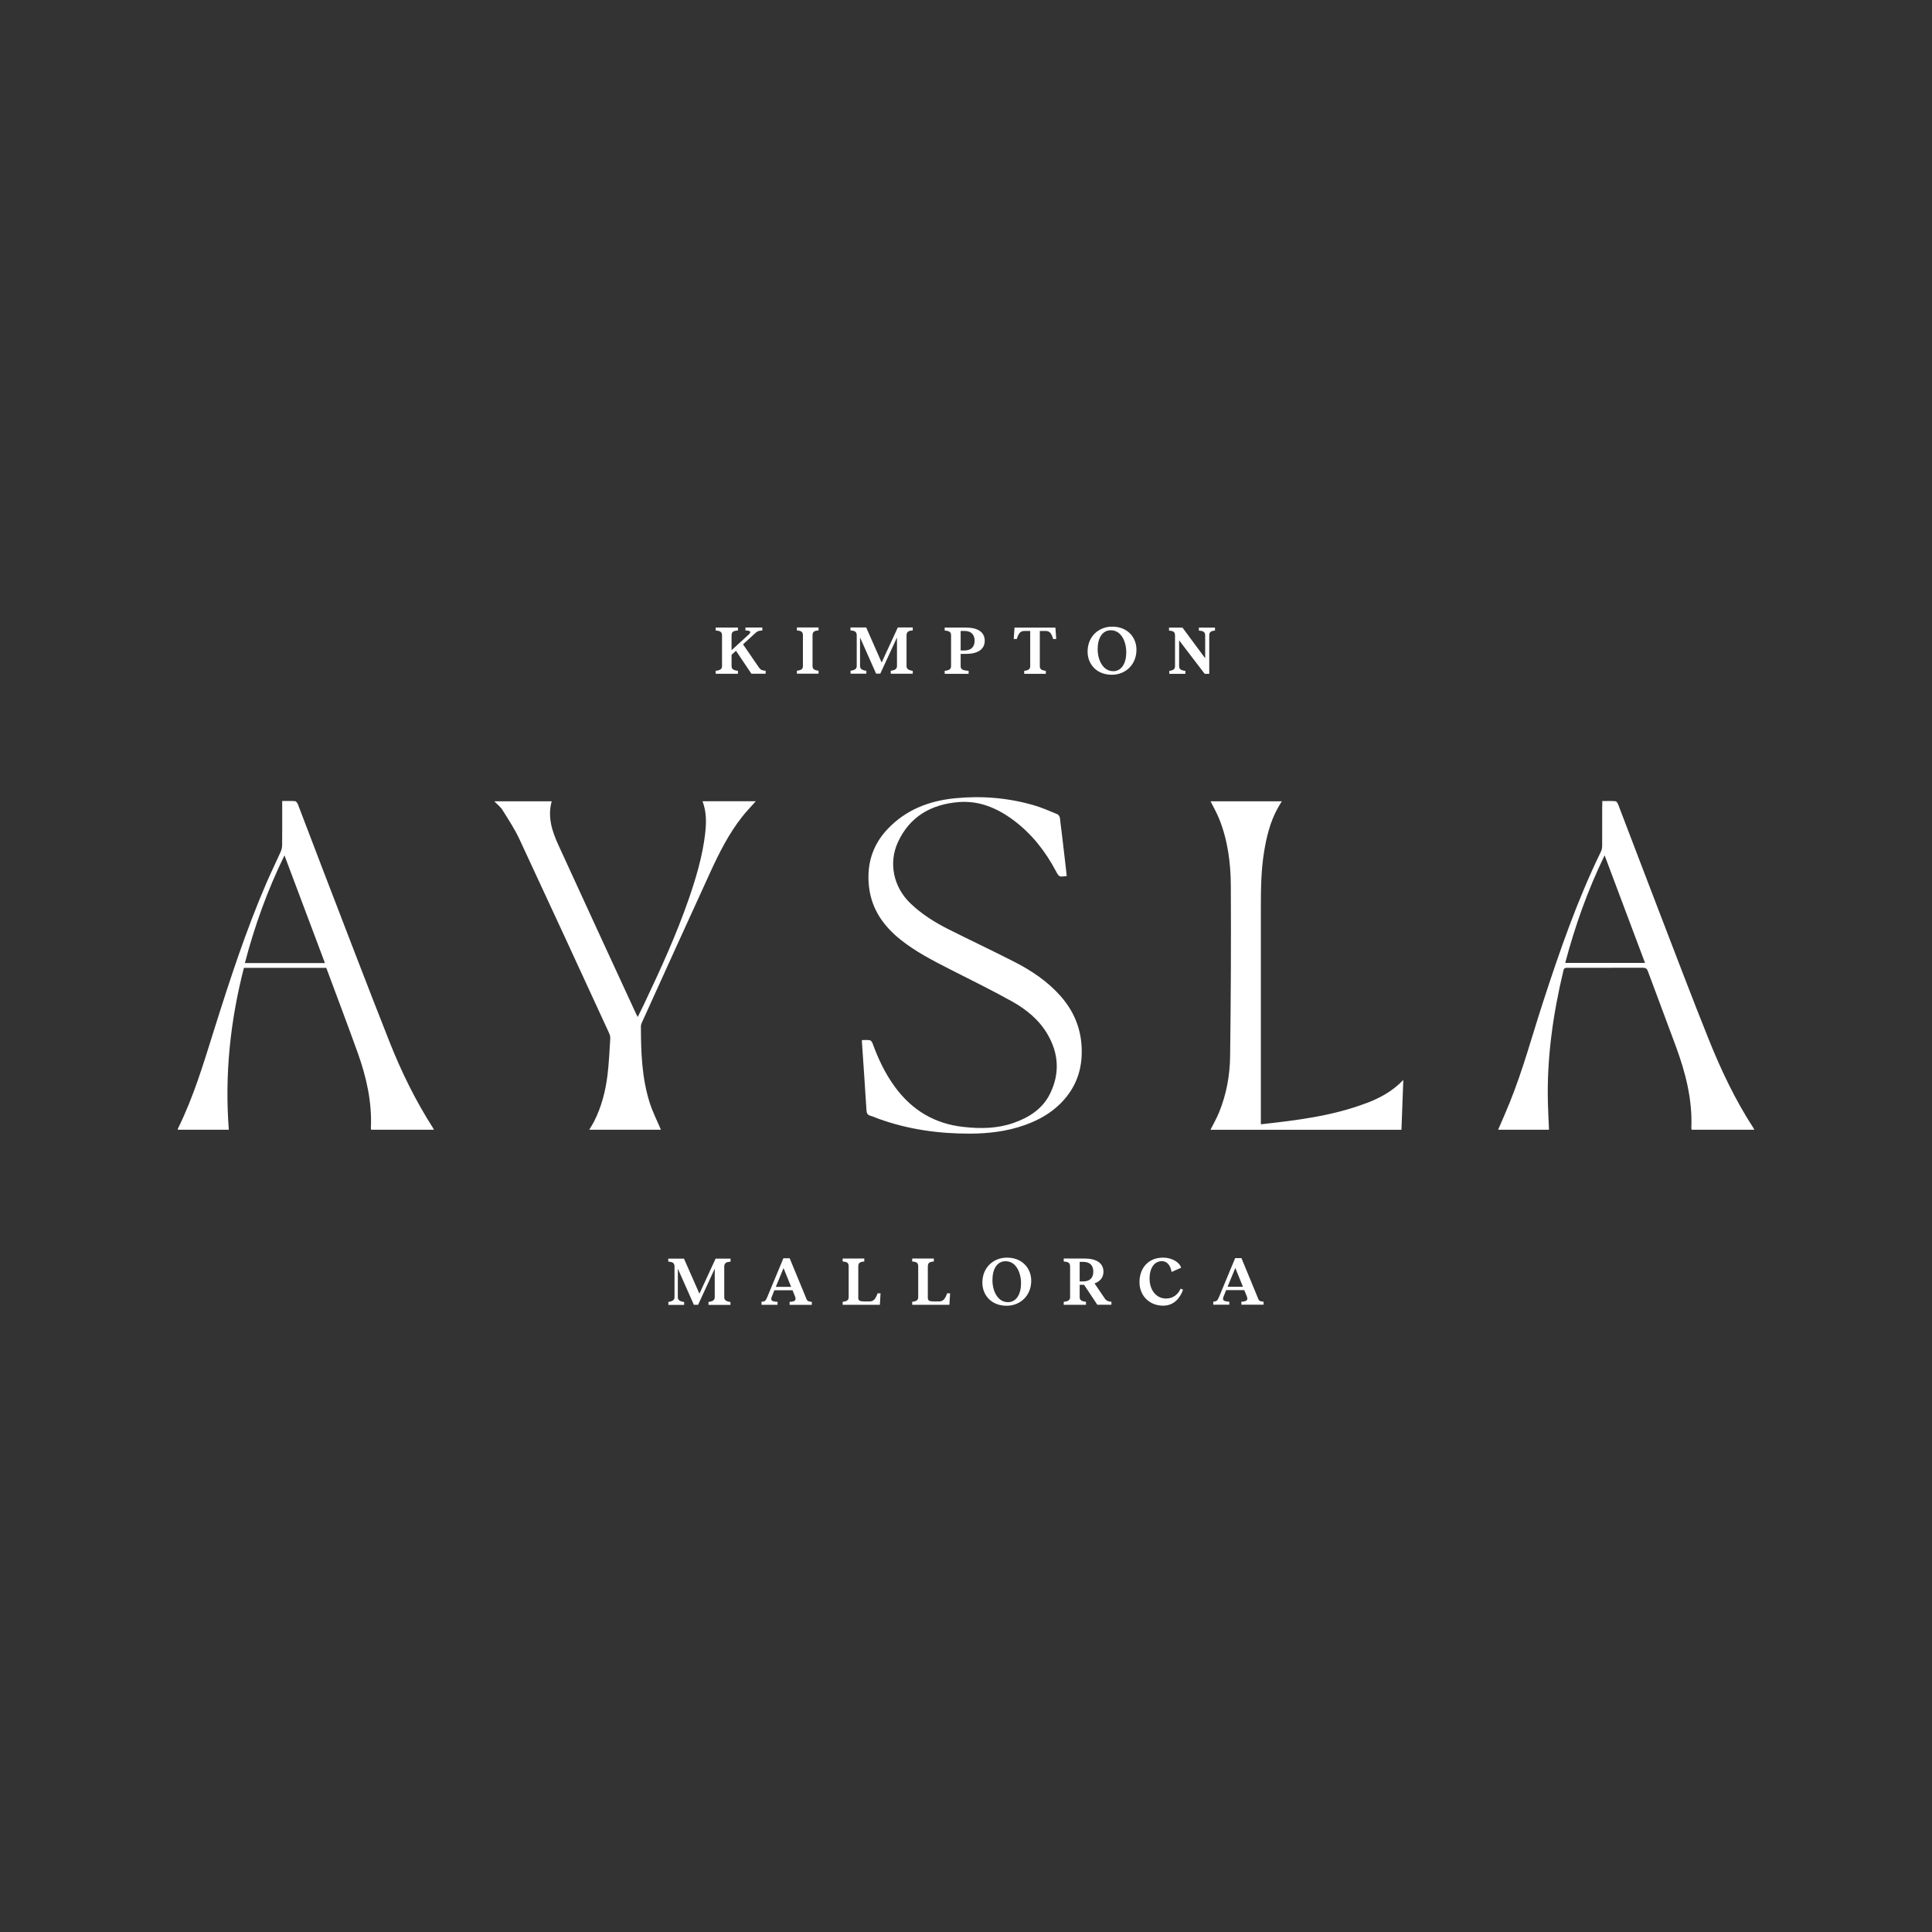 <?xml version="1.0" encoding="UTF-8"?><svg id="Layer_1" xmlns="http://www.w3.org/2000/svg" width="512" height="512" viewBox="0 0 512 512"><rect x="0" y="0" width="512" height="512" fill="#333333" stroke="none"/><defs><style>.cls-1{fill:#fff;}</style></defs><path class="cls-1" d="M325.32,341l2.05-4.98,2.02,4.98h-4.07m8.08,3.08l-4.4-10.66h-1.67l-4.3,10.35c-.4,.93-.59,1.08-1.5,1.19v.79h4.25v-.79c-1.85-.09-1.87-.53-1.43-1.59l.6-1.48h4.8l.66,1.63c.35,.9,.18,1.37-1.43,1.45v.79h5.88v-.79c-1.08-.11-1.21-.27-1.47-.88m-24.38,.04c-2.51,0-4.34-2.18-4.36-5.2-.02-2.88,1.26-4.71,3.28-4.71,1.34,0,2.24,1.06,2.56,2.86l2.53-1.12c-.35-1.26-2.14-2.67-4.85-2.67-3.92,0-6.25,2.88-6.19,6.61,.05,3.54,2.67,6.12,6.26,6.12,2.89,0,4.53-2.07,5.28-4.23l-.64-.28c-.7,1.58-2.05,2.62-3.87,2.62m-22.88-4.54v-5.18h.92c1.81,0,2.69,.95,2.69,2.6s-.92,2.58-2.69,2.58h-.92Zm0,4.14v-3.24h1.17l3.5,5.28h3.74v-.79c-.81-.05-1.37-.29-1.72-.81l-2.75-4.05c1.5-.53,2.36-1.58,2.36-3.11,0-2.29-1.89-3.48-4.96-3.48h-5.57v.79c1.34,.07,1.69,.44,1.69,1.34v8.08c0,.7-.35,1.12-1.69,1.25v.79h5.9v-.79c-1.32-.13-1.67-.55-1.67-1.25m-23.12-4.43c-.02-2.89,1.17-5.06,3.46-5.07,2.75-.02,4.1,2.93,4.12,5.79,.02,2.82-1.17,5.04-3.44,5.06-2.75,.02-4.12-2.97-4.14-5.77m3.85-6.03c-3.63,0-6.52,2.64-6.52,6.63,0,3.21,2.29,6.12,6.43,6.12,3.61,0,6.52-2.66,6.52-6.65,0-3.19-2.29-6.1-6.43-6.1m-15.06,9.45h-.79c-.6,1.67-1.15,2.16-2.22,2.16h-1.32c-1.08,0-1.58-.18-1.58-.92v-8.32c0-.95,.38-1.26,1.59-1.34v-.79h-5.73v.79c1.23,.07,1.59,.38,1.59,1.34v8.08c0,.75-.37,1.12-1.59,1.25v.79h9.86l.18-3.04Zm-18.43,0h-.79c-.6,1.67-1.15,2.16-2.22,2.16h-1.32c-1.08,0-1.58-.18-1.58-.92v-8.32c0-.95,.38-1.26,1.59-1.34v-.79h-5.73v.79c1.23,.07,1.59,.38,1.59,1.34v8.08c0,.75-.37,1.12-1.59,1.25v.79h9.86l.18-3.04Zm-27.77-1.7l2.05-4.98,2.02,4.98h-4.07Zm8.08,3.08l-4.4-10.66h-1.67l-4.3,10.35c-.4,.93-.59,1.08-1.5,1.19v.79h4.25v-.79c-1.85-.09-1.87-.53-1.43-1.59l.6-1.48h4.8l.66,1.63c.35,.9,.18,1.37-1.43,1.45v.79h5.88v-.79c-1.08-.11-1.21-.27-1.47-.88m-20.06-9.78v-.79h-3.96l-4.29,9.29-4.09-9.29h-4.16v.79c1.26,.05,1.65,.44,1.65,1.34v8.08c0,.66-.39,1.1-1.63,1.25v.79h4.18v-.77c-1.26-.16-1.67-.6-1.67-1.26v-7.57l4.25,9.58h1.12l4.41-9.58v7.57c0,.66-.38,1.1-1.65,1.25v.79h5.82v-.77c-1.25-.16-1.65-.59-1.65-1.26v-8.08c0-.9,.4-1.28,1.65-1.34m126.88-165.91v10.11h-1.21l-6.78-8.88v6.85c0,.75,.44,1.12,1.67,1.25v.79h-4.27v-.79c1.12-.15,1.52-.49,1.52-1.25v-8.08c0-.95-.37-1.26-1.59-1.34v-.79h3.57l6.01,8.12v-5.99c0-.95-.44-1.26-1.67-1.34v-.79h4.27v.79c-1.1,.07-1.52,.39-1.52,1.34m-25.43,9.42c2.27-.02,3.46-2.24,3.44-5.06-.02-2.86-1.37-5.81-4.12-5.79-2.29,.02-3.48,2.18-3.46,5.07,.02,2.8,1.39,5.79,4.14,5.77m6.14-5.7c0,3.99-2.91,6.65-6.52,6.65-4.14,0-6.43-2.91-6.43-6.12,0-3.99,2.89-6.63,6.52-6.63,4.14,0,6.43,2.91,6.43,6.1m-21.25-2.82h-.82c-.53-1.78-1.06-2.14-2.13-2.14h-1.41v9.32c0,.75,.37,1.12,1.59,1.25v.79h-5.73v-.79c1.21-.13,1.59-.49,1.59-1.25v-9.32h-1.39c-1.08,0-1.63,.37-2.16,2.14h-.81l.2-3.02h10.84l.22,3.02Zm-24.33,3.04c1.76,0,2.69-.97,2.69-2.58s-.88-2.6-2.69-2.6h-1.01v5.18h1.01Zm5.37-2.58c0,2.29-1.87,3.48-4.95,3.48h-1.43v3.19c0,.88,.39,1.17,2.11,1.3v.79h-6.34v-.79c1.34-.13,1.69-.55,1.69-1.25v-8.08c0-.9-.35-1.26-1.69-1.34v-.79h5.66c3.08,0,4.95,1.19,4.95,3.48m-20.72-1.36v8.08c0,.68,.4,1.1,1.65,1.26v.77h-5.83v-.79c1.26-.15,1.65-.59,1.65-1.25v-7.57l-4.42,9.58h-1.12l-4.25-9.58v7.57c0,.66,.4,1.1,1.67,1.26v.77h-4.18v-.79c1.25-.15,1.63-.59,1.63-1.25v-8.08c0-.9-.39-1.28-1.65-1.34v-.79h4.16l4.09,9.29,4.29-9.29h3.96v.79c-1.25,.05-1.65,.44-1.65,1.34m-24.91,0v8.08c0,.75,.38,1.12,1.59,1.25v.79h-5.73v-.79c1.23-.13,1.59-.49,1.59-1.25v-8.08c0-.95-.37-1.26-1.59-1.34v-.79h5.73v.79c-1.21,.07-1.59,.39-1.59,1.34m-19.77-2.12v.79c-1.34,.07-1.69,.44-1.69,1.34v3.88l4.54-4.14c.73-.66,.53-1.08-.86-1.08v-.79h4.47v.79c-1.14,.05-1.43,.29-1.98,.81l-3.13,2.86,4.25,6.19c.42,.6,.84,.75,1.74,.81v.79h-3.77l-4.09-6.08-1.17,1.06v2.99c0,.73,.4,1.12,1.69,1.25v.79h-5.9v-.79c1.26-.13,1.68-.51,1.68-1.25v-8.08c0-.95-.42-1.26-1.68-1.34v-.79h5.9Z"/><path class="cls-1" d="M362.09,292.34c-8.96,3.41-18.38,4.55-27.95,5.61,0-.52,0-.97,0-1.41,0-18.63,0-37.27,0-55.9,0-5.02,.05-10.03,.87-14.99,.65-3.96,1.6-7.83,3.55-11.39,.34-.62,.72-1.22,1.14-1.91h-18.89c.78,1.56,1.63,3.04,2.26,4.6,2.3,5.7,3.08,11.72,3.11,17.78,.08,15.11,.01,30.23-.19,45.34-.07,5.05-1.01,10.04-2.94,14.76-.64,1.56-1.49,3.03-2.26,4.57h50.61c.16-4.32,.32-8.59,.49-13.2-2.89,3.03-6.22,4.8-9.78,6.15m-175.23-71.43c-.72,6-2.42,11.77-4.4,17.46-3.29,9.48-7.47,18.58-11.76,27.64-.53,1.12-1.09,2.22-1.71,3.49-.23-.44-.38-.69-.5-.96-6.86-14.88-13.74-29.75-20.55-44.65-1.66-3.64-2.9-7.41-1.75-11.55h-15.21c.78,.82,1.65,1.47,2.18,2.33,1.58,2.53,3.24,5.05,4.49,7.74,7.98,17.11,15.87,34.26,23.77,51.41,.19,.42,.31,.94,.29,1.39-.2,3.19-.34,6.4-.72,9.57-.52,4.33-1.6,8.54-3.59,12.46-.37,.72-.82,1.4-1.26,2.14h18.99c-1.01-2.4-2.22-4.76-3-7.25-2.06-6.55-2.29-13.34-2.3-20.14,0-.33,.12-.68,.25-.99,6.06-13.33,12.09-26.68,18.2-39.99,2.34-5.09,4.87-10.11,8.36-14.54,1.11-1.41,2.37-2.7,3.64-4.14h-14.12c1.07,2.81,1.04,5.7,.69,8.57m-121.97,34.32c2.57-9.84,5.97-19.28,10.49-28.54,3.6,9.57,7.13,18.99,10.73,28.54h-21.22Zm49.91,43.78c-4.64-7.23-8.42-14.92-11.57-22.88-6.02-15.22-11.84-30.52-17.73-45.8-2.21-5.73-4.36-11.47-6.57-17.2-.13-.33-.47-.79-.74-.81-1.1-.09-2.2-.04-3.41-.04v1.25c0,3.48,.02,6.97-.02,10.45,0,.6-.16,1.24-.4,1.79-1.2,2.7-2.51,5.35-3.69,8.06-5.51,12.76-9.81,25.95-13.97,39.19-2.78,8.86-5.43,17.76-9.58,26.12-.03,.07,.02,.18,.02,.25h13.49c-1.12-14.57,.38-28.83,4-42.89h21.75c.07,.08,.13,.12,.15,.18,2.77,7.46,5.59,14.9,8.28,22.38,2.3,6.42,3.79,13.02,3.47,19.91,0,.13,.04,.26,.07,.43h16.63c-.09-.21-.13-.3-.18-.39m321.14-43.82h-21.15c2.59-9.77,5.92-19.2,10.44-28.51,3.62,9.63,7.14,19.02,10.71,28.51m-11.35-41.67c0,3.55,.01,7.1-.01,10.66,0,.5-.1,1.05-.32,1.5-6.28,12.89-10.96,26.39-15.38,39.99-2.89,8.89-5.32,17.94-8.84,26.62-.96,2.37-2,4.72-3.03,7.11h13.48c-.1-2.41-.23-4.77-.29-7.13-.31-11.91,1.36-23.58,4.13-35.13,.16-.67,.56-.66,1.08-.66,6.66,0,13.31,.01,19.97-.01,.7,0,1.05,.2,1.3,.87,2.46,6.65,4.96,13.27,7.42,19.92,2.58,7,4.43,14.14,4.11,21.69,0,.16,.06,.32,.09,.45h16.62c-.13-.23-.2-.38-.29-.52-4.78-7.36-8.52-15.25-11.78-23.36-4.55-11.32-8.86-22.74-13.25-34.13-3.6-9.36-7.15-18.73-10.74-28.1-.14-.37-.46-.93-.73-.95-1.13-.11-2.27-.05-3.52-.05v1.24Zm-141.88,18.63c-2.01,.29-2.04,.31-2.92-1.34-2.8-5.27-6.41-9.86-11.22-13.45-4.28-3.19-9.06-5.22-14.46-4.8-7.25,.56-13.01,3.78-16.16,10.62-2.54,5.54-1.16,11.88,3.22,16.13,3.03,2.95,6.58,5.15,10.32,7.03,5.75,2.89,11.58,5.63,17.31,8.56,4.58,2.34,8.83,5.19,12.27,9.09,4.06,4.61,5.91,9.98,5.55,16.13-.29,4.89-2.23,9.01-5.69,12.42-2.67,2.63-5.89,4.39-9.42,5.64-4.73,1.68-9.63,2.24-14.59,2.25-8.2,.01-16.24-1.11-23.99-3.9-.75-.27-1.48-.61-2.25-.83-.75-.21-1.01-.63-1.06-1.41-.38-6.05-.8-12.09-1.21-18.13,0-.13,0-.27,0-.52,.73,0,1.43-.08,2.1,.04,.29,.05,.6,.49,.72,.82,1.5,4.14,3.37,8.09,6,11.65,4.53,6.13,10.53,9.69,18.13,10.51,4.47,.49,8.91,.45,13.21-1.06,4.16-1.46,7.75-3.74,9.74-7.85,2.57-5.32,2.25-10.58-.72-15.66-2.24-3.84-5.62-6.59-9.41-8.7-5.44-3.03-11.04-5.77-16.59-8.59-4.53-2.31-9.04-4.64-13.04-7.85-4.4-3.54-7.48-7.91-8.22-13.59-.76-5.84,.67-11.14,4.77-15.53,4.89-5.24,11.15-7.62,18.09-8.29,6.99-.68,13.92-.11,20.69,1.84,2.16,.62,4.25,1.54,6.33,2.4,.31,.13,.62,.63,.67,1,.51,4,.96,8.01,1.43,12.02,.13,1.1,.25,2.2,.38,3.38"/></svg>